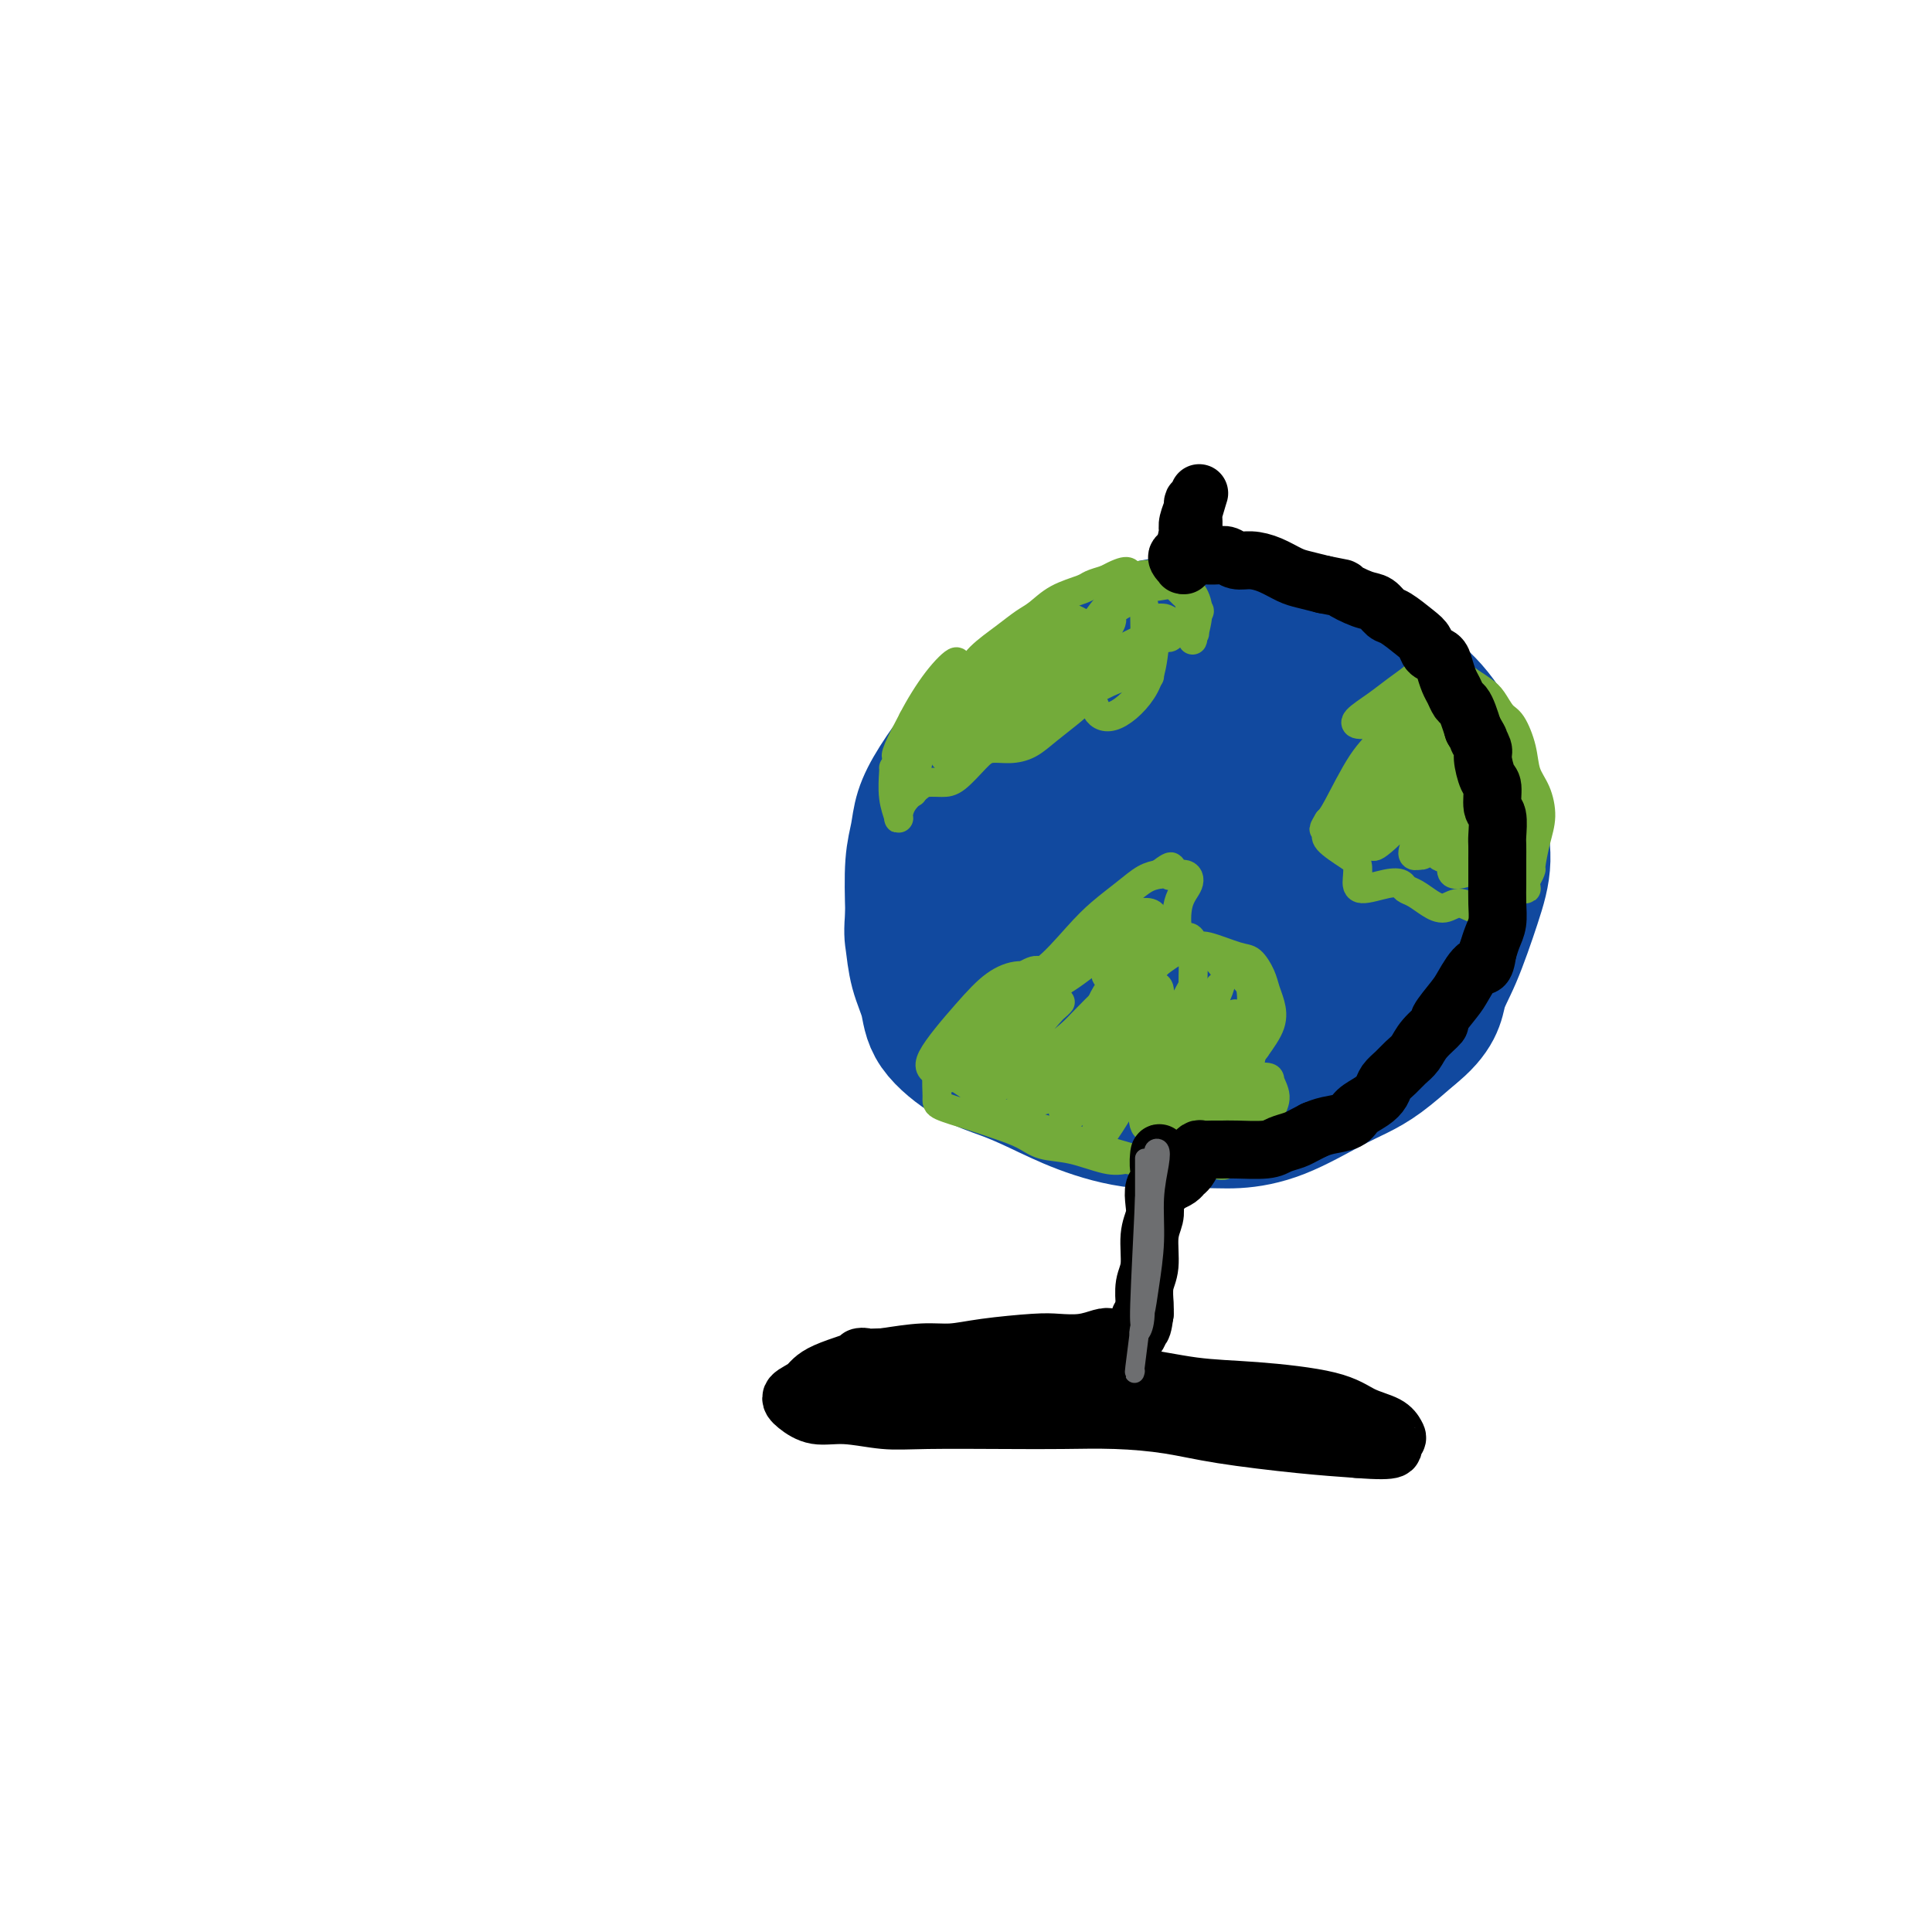<svg viewBox='0 0 400 400' version='1.1' xmlns='http://www.w3.org/2000/svg' xmlns:xlink='http://www.w3.org/1999/xlink'><g fill='none' stroke='#11499F' stroke-width='28' stroke-linecap='round' stroke-linejoin='round'><path d='M230,138c-0.018,0.000 -0.035,0.000 0,0c0.035,-0.000 0.123,-0.000 0,0c-0.123,0.000 -0.457,0.001 -1,0c-0.543,-0.001 -1.296,-0.006 -2,0c-0.704,0.006 -1.360,0.021 -2,0c-0.640,-0.021 -1.266,-0.077 -2,0c-0.734,0.077 -1.578,0.289 -3,1c-1.422,0.711 -3.421,1.923 -5,3c-1.579,1.077 -2.737,2.019 -4,3c-1.263,0.981 -2.633,2.001 -4,3c-1.367,0.999 -2.733,1.978 -4,3c-1.267,1.022 -2.434,2.089 -4,4c-1.566,1.911 -3.530,4.667 -5,7c-1.470,2.333 -2.446,4.244 -3,6c-0.554,1.756 -0.688,3.357 -1,5c-0.312,1.643 -0.804,3.326 -1,6c-0.196,2.674 -0.098,6.337 0,10'/><path d='M189,189c-0.340,4.321 -0.190,4.624 0,6c0.190,1.376 0.418,3.824 1,6c0.582,2.176 1.517,4.080 2,6c0.483,1.920 0.514,3.857 2,6c1.486,2.143 4.425,4.491 7,6c2.575,1.509 4.784,2.180 7,3c2.216,0.820 4.438,1.790 7,3c2.562,1.210 5.464,2.661 9,4c3.536,1.339 7.705,2.567 12,3c4.295,0.433 8.717,0.072 12,0c3.283,-0.072 5.426,0.145 8,0c2.574,-0.145 5.579,-0.652 9,-2c3.421,-1.348 7.257,-3.537 10,-5c2.743,-1.463 4.392,-2.202 6,-3c1.608,-0.798 3.174,-1.657 5,-3c1.826,-1.343 3.913,-3.172 6,-5'/><path d='M292,214c5.409,-4.237 5.432,-6.830 6,-9c0.568,-2.170 1.680,-3.919 3,-7c1.320,-3.081 2.848,-7.495 4,-11c1.152,-3.505 1.928,-6.102 2,-9c0.072,-2.898 -0.562,-6.099 -1,-9c-0.438,-2.901 -0.682,-5.504 -2,-9c-1.318,-3.496 -3.711,-7.886 -6,-11c-2.289,-3.114 -4.474,-4.951 -7,-7c-2.526,-2.049 -5.394,-4.310 -8,-6c-2.606,-1.690 -4.950,-2.810 -10,-4c-5.050,-1.190 -12.808,-2.451 -18,-3c-5.192,-0.549 -7.819,-0.385 -11,0c-3.181,0.385 -6.914,0.990 -10,2c-3.086,1.010 -5.523,2.426 -8,4c-2.477,1.574 -4.993,3.307 -8,6c-3.007,2.693 -6.503,6.347 -10,10'/><path d='M208,151c-3.939,3.961 -4.785,5.864 -6,8c-1.215,2.136 -2.799,4.505 -4,9c-1.201,4.495 -2.018,11.115 -2,15c0.018,3.885 0.871,5.034 2,8c1.129,2.966 2.536,7.749 4,11c1.464,3.251 2.987,4.970 4,6c1.013,1.030 1.517,1.370 2,2c0.483,0.630 0.947,1.551 0,1c-0.947,-0.551 -3.303,-2.572 -5,-5c-1.697,-2.428 -2.733,-5.263 -3,-10c-0.267,-4.737 0.236,-11.377 1,-17c0.764,-5.623 1.787,-10.228 7,-17c5.213,-6.772 14.614,-15.712 21,-20c6.386,-4.288 9.758,-3.924 16,-3c6.242,0.924 15.355,2.407 22,6c6.645,3.593 10.823,9.297 15,15'/><path d='M282,160c3.082,6.298 3.286,14.544 2,21c-1.286,6.456 -4.062,11.123 -11,18c-6.938,6.877 -18.037,15.964 -24,20c-5.963,4.036 -6.790,3.019 -10,4c-3.210,0.981 -8.802,3.958 -16,-1c-7.198,-4.958 -16.003,-17.852 -20,-27c-3.997,-9.148 -3.185,-14.549 -1,-21c2.185,-6.451 5.742,-13.952 13,-20c7.258,-6.048 18.217,-10.645 28,-11c9.783,-0.355 18.391,3.530 24,10c5.609,6.470 8.220,15.526 8,24c-0.220,8.474 -3.272,16.367 -9,22c-5.728,5.633 -14.133,9.005 -19,12c-4.867,2.995 -6.195,5.614 -12,2c-5.805,-3.614 -16.087,-13.461 -19,-22c-2.913,-8.539 1.544,-15.769 6,-23'/><path d='M222,168c4.974,-5.628 14.409,-8.197 22,-8c7.591,0.197 13.337,3.159 16,8c2.663,4.841 2.243,11.559 -2,18c-4.243,6.441 -12.310,12.603 -19,16c-6.690,3.397 -12.002,4.027 -14,-1c-1.998,-5.027 -0.680,-15.711 2,-23c2.680,-7.289 6.724,-11.182 12,-12c5.276,-0.818 11.785,1.438 14,5c2.215,3.562 0.138,8.430 -4,13c-4.138,4.570 -10.335,8.842 -14,10c-3.665,1.158 -4.797,-0.797 -4,-4c0.797,-3.203 3.523,-7.654 8,-9c4.477,-1.346 10.705,0.412 10,3c-0.705,2.588 -8.344,6.004 -13,7c-4.656,0.996 -6.330,-0.430 -7,-1c-0.670,-0.570 -0.335,-0.285 0,0'/></g>
<g fill='none' stroke='#73AB3A' stroke-width='6' stroke-linecap='round' stroke-linejoin='round'><path d='M185,159c0.031,-0.027 0.062,-0.054 0,1c-0.062,1.054 -0.217,3.190 0,5c0.217,1.810 0.806,3.294 1,4c0.194,0.706 -0.005,0.634 0,0c0.005,-0.634 0.216,-1.830 1,-3c0.784,-1.170 2.142,-2.312 3,-3c0.858,-0.688 1.215,-0.920 2,-1c0.785,-0.080 1.998,-0.007 3,0c1.002,0.007 1.794,-0.052 3,-1c1.206,-0.948 2.827,-2.783 4,-4c1.173,-1.217 1.897,-1.814 3,-2c1.103,-0.186 2.586,0.038 4,0c1.414,-0.038 2.761,-0.340 4,-1c1.239,-0.660 2.372,-1.678 4,-3c1.628,-1.322 3.751,-2.949 5,-4c1.249,-1.051 1.625,-1.525 2,-2'/><path d='M224,145c2.228,-1.068 2.299,0.761 3,2c0.701,1.239 2.033,1.887 4,1c1.967,-0.887 4.569,-3.308 6,-6c1.431,-2.692 1.691,-5.656 2,-8c0.309,-2.344 0.667,-4.069 1,-5c0.333,-0.931 0.639,-1.070 1,-1c0.361,0.070 0.775,0.349 2,1c1.225,0.651 3.261,1.676 4,2c0.739,0.324 0.182,-0.052 0,0c-0.182,0.052 0.012,0.532 0,1c-0.012,0.468 -0.231,0.923 0,0c0.231,-0.923 0.910,-3.225 1,-5c0.090,-1.775 -0.409,-3.022 -1,-4c-0.591,-0.978 -1.275,-1.686 -2,-2c-0.725,-0.314 -1.493,-0.232 -3,0c-1.507,0.232 -3.754,0.616 -6,1'/><path d='M236,122c-2.100,0.208 -2.849,0.230 -4,1c-1.151,0.770 -2.702,2.290 -4,4c-1.298,1.710 -2.341,3.612 -3,5c-0.659,1.388 -0.934,2.262 -1,3c-0.066,0.738 0.077,1.340 -1,2c-1.077,0.660 -3.376,1.378 -6,3c-2.624,1.622 -5.575,4.148 -8,6c-2.425,1.852 -4.326,3.030 -6,4c-1.674,0.970 -3.122,1.733 -4,2c-0.878,0.267 -1.184,0.038 -2,0c-0.816,-0.038 -2.140,0.117 -3,0c-0.860,-0.117 -1.255,-0.504 -2,-1c-0.745,-0.496 -1.839,-1.102 -3,0c-1.161,1.102 -2.390,3.912 -3,5c-0.610,1.088 -0.603,0.454 0,-1c0.603,-1.454 1.801,-3.727 3,-6'/><path d='M189,149c1.346,-2.619 3.211,-5.666 5,-8c1.789,-2.334 3.501,-3.955 4,-4c0.499,-0.045 -0.217,1.487 -1,3c-0.783,1.513 -1.633,3.007 -1,3c0.633,-0.007 2.751,-1.515 5,-3c2.249,-1.485 4.631,-2.946 8,-5c3.369,-2.054 7.726,-4.703 10,-6c2.274,-1.297 2.466,-1.244 3,-1c0.534,0.244 1.411,0.679 2,1c0.589,0.321 0.890,0.526 2,0c1.110,-0.526 3.028,-1.785 5,-3c1.972,-1.215 3.998,-2.386 5,-2c1.002,0.386 0.980,2.330 1,4c0.020,1.670 0.082,3.065 0,4c-0.082,0.935 -0.309,1.410 0,1c0.309,-0.410 1.155,-1.705 2,-3'/><path d='M239,130c0.489,-0.795 0.710,-1.782 1,-2c0.290,-0.218 0.647,0.334 1,1c0.353,0.666 0.702,1.445 1,2c0.298,0.555 0.544,0.887 0,1c-0.544,0.113 -1.878,0.008 -3,0c-1.122,-0.008 -2.031,0.081 -4,1c-1.969,0.919 -4.997,2.668 -8,4c-3.003,1.332 -5.981,2.246 -10,5c-4.019,2.754 -9.080,7.346 -12,10c-2.920,2.654 -3.698,3.369 -5,4c-1.302,0.631 -3.129,1.180 -4,1c-0.871,-0.180 -0.786,-1.087 0,-3c0.786,-1.913 2.272,-4.832 4,-7c1.728,-2.168 3.696,-3.584 4,-3c0.304,0.584 -1.056,3.167 -1,5c0.056,1.833 1.528,2.917 3,4'/><path d='M206,153c1.357,1.166 3.751,-0.420 8,-3c4.249,-2.580 10.354,-6.156 14,-8c3.646,-1.844 4.833,-1.958 6,-2c1.167,-0.042 2.314,-0.011 3,0c0.686,0.011 0.910,0.003 1,0c0.090,-0.003 0.045,-0.002 0,0'/><path d='M195,218c-0.074,0.257 -0.148,0.515 0,1c0.148,0.485 0.518,1.199 1,2c0.482,0.801 1.076,1.689 1,2c-0.076,0.311 -0.822,0.045 -1,0c-0.178,-0.045 0.212,0.133 0,0c-0.212,-0.133 -1.026,-0.576 -2,-1c-0.974,-0.424 -2.108,-0.829 -1,-3c1.108,-2.171 4.459,-6.106 7,-9c2.541,-2.894 4.271,-4.745 6,-6c1.729,-1.255 3.456,-1.914 5,-2c1.544,-0.086 2.906,0.401 5,-1c2.094,-1.401 4.920,-4.690 7,-7c2.080,-2.310 3.413,-3.640 5,-5c1.587,-1.360 3.427,-2.751 5,-4c1.573,-1.249 2.878,-2.357 4,-3c1.122,-0.643 2.061,-0.822 3,-1'/><path d='M240,181c4.008,-3.072 2.029,-0.753 2,0c-0.029,0.753 1.894,-0.062 3,0c1.106,0.062 1.395,1.000 1,2c-0.395,1.000 -1.476,2.062 -2,4c-0.524,1.938 -0.492,4.752 0,6c0.492,1.248 1.444,0.930 2,1c0.556,0.070 0.715,0.528 1,1c0.285,0.472 0.696,0.958 1,1c0.304,0.042 0.501,-0.362 2,0c1.499,0.362 4.300,1.489 6,2c1.700,0.511 2.300,0.407 3,1c0.700,0.593 1.500,1.883 2,3c0.500,1.117 0.701,2.062 1,3c0.299,0.938 0.696,1.868 1,3c0.304,1.132 0.515,2.466 0,4c-0.515,1.534 -1.758,3.267 -3,5'/><path d='M260,217c-1.352,1.844 -3.234,3.953 -4,5c-0.766,1.047 -0.418,1.033 1,1c1.418,-0.033 3.907,-0.084 5,0c1.093,0.084 0.790,0.303 1,1c0.210,0.697 0.932,1.873 1,3c0.068,1.127 -0.520,2.206 -1,3c-0.480,0.794 -0.854,1.302 -2,2c-1.146,0.698 -3.064,1.586 -4,2c-0.936,0.414 -0.889,0.356 -1,0c-0.111,-0.356 -0.379,-1.008 0,-2c0.379,-0.992 1.407,-2.322 2,-3c0.593,-0.678 0.753,-0.704 0,0c-0.753,0.704 -2.418,2.137 -3,3c-0.582,0.863 -0.080,1.155 0,1c0.080,-0.155 -0.263,-0.759 -1,-1c-0.737,-0.241 -1.869,-0.121 -3,0'/><path d='M251,232c-1.693,-0.564 -2.424,-3.476 -3,-9c-0.576,-5.524 -0.996,-13.662 -1,-19c-0.004,-5.338 0.409,-7.875 -1,-8c-1.409,-0.125 -4.641,2.162 -7,4c-2.359,1.838 -3.845,3.227 -6,5c-2.155,1.773 -4.978,3.932 -5,3c-0.022,-0.932 2.758,-4.954 5,-8c2.242,-3.046 3.947,-5.116 5,-7c1.053,-1.884 1.453,-3.582 0,-4c-1.453,-0.418 -4.761,0.444 -8,3c-3.239,2.556 -6.411,6.806 -10,11c-3.589,4.194 -7.597,8.331 -10,11c-2.403,2.669 -3.201,3.870 -2,2c1.201,-1.870 4.400,-6.811 6,-10c1.600,-3.189 1.600,-4.625 1,-5c-0.600,-0.375 -1.800,0.313 -3,1'/><path d='M212,202c-1.711,1.730 -4.489,5.555 -7,9c-2.511,3.445 -4.757,6.512 -5,8c-0.243,1.488 1.515,1.399 3,1c1.485,-0.399 2.695,-1.109 5,-3c2.305,-1.891 5.705,-4.964 8,-7c2.295,-2.036 3.484,-3.034 2,-2c-1.484,1.034 -5.643,4.101 -9,7c-3.357,2.899 -5.913,5.631 -7,7c-1.087,1.369 -0.706,1.376 1,0c1.706,-1.376 4.737,-4.136 8,-7c3.263,-2.864 6.759,-5.833 8,-7c1.241,-1.167 0.228,-0.531 -2,2c-2.228,2.531 -5.669,6.957 -8,10c-2.331,3.043 -3.551,4.704 -3,5c0.551,0.296 2.872,-0.773 6,-3c3.128,-2.227 7.064,-5.614 11,-9'/><path d='M223,213c5.383,-4.326 10.340,-9.142 12,-11c1.660,-1.858 0.024,-0.758 -3,2c-3.024,2.758 -7.436,7.175 -11,11c-3.564,3.825 -6.282,7.057 -8,10c-1.718,2.943 -2.438,5.598 -2,6c0.438,0.402 2.033,-1.450 6,-6c3.967,-4.550 10.305,-11.800 15,-17c4.695,-5.200 7.748,-8.351 8,-9c0.252,-0.649 -2.295,1.204 -6,5c-3.705,3.796 -8.566,9.536 -12,14c-3.434,4.464 -5.439,7.653 -6,9c-0.561,1.347 0.322,0.853 2,-1c1.678,-1.853 4.151,-5.064 8,-10c3.849,-4.936 9.075,-11.598 11,-14c1.925,-2.402 0.550,-0.543 -2,3c-2.550,3.543 -6.275,8.772 -10,14'/><path d='M225,219c-3.104,4.709 -4.864,7.983 -5,10c-0.136,2.017 1.350,2.777 3,1c1.650,-1.777 3.463,-6.090 6,-11c2.537,-4.910 5.798,-10.415 8,-13c2.202,-2.585 3.344,-2.250 3,0c-0.344,2.250 -2.176,6.413 -5,12c-2.824,5.587 -6.642,12.597 -8,16c-1.358,3.403 -0.256,3.199 2,0c2.256,-3.199 5.664,-9.392 9,-15c3.336,-5.608 6.598,-10.629 8,-13c1.402,-2.371 0.944,-2.091 -1,2c-1.944,4.091 -5.375,11.994 -7,17c-1.625,5.006 -1.446,7.115 -1,8c0.446,0.885 1.159,0.546 3,-3c1.841,-3.546 4.812,-10.299 7,-15c2.188,-4.701 3.594,-7.351 5,-10'/><path d='M252,205c1.837,-3.146 -1.069,2.988 -3,8c-1.931,5.012 -2.886,8.902 -4,12c-1.114,3.098 -2.387,5.403 -2,6c0.387,0.597 2.433,-0.516 5,-5c2.567,-4.484 5.655,-12.341 7,-15c1.345,-2.659 0.947,-0.121 0,3c-0.947,3.121 -2.443,6.824 -4,11c-1.557,4.176 -3.173,8.826 -3,10c0.173,1.174 2.136,-1.128 4,-4c1.864,-2.872 3.628,-6.314 5,-9c1.372,-2.686 2.351,-4.615 2,-3c-0.351,1.615 -2.030,6.775 -3,10c-0.970,3.225 -1.229,4.514 -1,5c0.229,0.486 0.946,0.169 2,-2c1.054,-2.169 2.444,-6.191 3,-8c0.556,-1.809 0.278,-1.404 0,-1'/><path d='M260,223c0.515,-0.742 -0.697,2.905 -2,6c-1.303,3.095 -2.698,5.640 -3,7c-0.302,1.360 0.490,1.537 1,1c0.510,-0.537 0.739,-1.787 1,-2c0.261,-0.213 0.556,0.610 0,2c-0.556,1.390 -1.962,3.348 -3,4c-1.038,0.652 -1.706,-0.003 -3,0c-1.294,0.003 -3.212,0.663 -5,1c-1.788,0.337 -3.445,0.350 -5,0c-1.555,-0.350 -3.008,-1.062 -6,-2c-2.992,-0.938 -7.522,-2.100 -10,-3c-2.478,-0.900 -2.904,-1.537 -4,-2c-1.096,-0.463 -2.861,-0.753 -4,-1c-1.139,-0.247 -1.653,-0.451 -3,-1c-1.347,-0.549 -3.528,-1.443 -5,-2c-1.472,-0.557 -2.236,-0.779 -3,-1'/><path d='M206,230c-6.014,-2.443 -3.547,-2.549 -3,-3c0.547,-0.451 -0.824,-1.245 -2,-2c-1.176,-0.755 -2.157,-1.471 -3,-2c-0.843,-0.529 -1.547,-0.872 -2,-1c-0.453,-0.128 -0.654,-0.043 -1,0c-0.346,0.043 -0.838,0.042 -1,1c-0.162,0.958 0.007,2.875 0,4c-0.007,1.125 -0.191,1.457 1,2c1.191,0.543 3.758,1.296 6,2c2.242,0.704 4.161,1.359 6,2c1.839,0.641 3.598,1.268 5,2c1.402,0.732 2.448,1.567 4,2c1.552,0.433 3.610,0.463 6,1c2.390,0.537 5.111,1.582 7,2c1.889,0.418 2.944,0.209 4,0'/><path d='M233,240c5.759,1.076 4.155,-0.735 4,-1c-0.155,-0.265 1.139,1.016 3,0c1.861,-1.016 4.289,-4.330 6,-7c1.711,-2.670 2.705,-4.697 4,-7c1.295,-2.303 2.889,-4.884 4,-7c1.111,-2.116 1.737,-3.767 2,-4c0.263,-0.233 0.162,0.954 0,2c-0.162,1.046 -0.387,1.952 0,2c0.387,0.048 1.384,-0.761 2,-2c0.616,-1.239 0.849,-2.908 1,-5c0.151,-2.092 0.220,-4.609 0,-6c-0.220,-1.391 -0.730,-1.657 -1,-2c-0.270,-0.343 -0.299,-0.762 -1,-1c-0.701,-0.238 -2.073,-0.295 -3,-1c-0.927,-0.705 -1.408,-2.059 -3,-3c-1.592,-0.941 -4.296,-1.471 -7,-2'/><path d='M244,196c-3.034,-0.874 -4.119,-0.060 -6,1c-1.881,1.060 -4.559,2.365 -6,3c-1.441,0.635 -1.645,0.598 -2,1c-0.355,0.402 -0.862,1.241 -1,1c-0.138,-0.241 0.094,-1.562 1,-3c0.906,-1.438 2.485,-2.992 3,-4c0.515,-1.008 -0.036,-1.469 -1,-1c-0.964,0.469 -2.341,1.868 -5,4c-2.659,2.132 -6.601,4.997 -7,5c-0.399,0.003 2.743,-2.856 4,-4c1.257,-1.144 0.628,-0.572 0,0'/><path d='M189,164c-0.007,0.068 -0.014,0.136 0,0c0.014,-0.136 0.048,-0.476 0,-1c-0.048,-0.524 -0.177,-1.234 0,-2c0.177,-0.766 0.659,-1.590 1,-3c0.341,-1.410 0.540,-3.405 1,-5c0.460,-1.595 1.182,-2.790 2,-4c0.818,-1.210 1.731,-2.436 3,-4c1.269,-1.564 2.895,-3.468 4,-5c1.105,-1.532 1.690,-2.693 3,-4c1.310,-1.307 3.345,-2.760 5,-4c1.655,-1.240 2.928,-2.269 4,-3c1.072,-0.731 1.942,-1.166 3,-2c1.058,-0.834 2.304,-2.069 4,-3c1.696,-0.931 3.841,-1.558 5,-2c1.159,-0.442 1.331,-0.698 2,-1c0.669,-0.302 1.834,-0.651 3,-1'/><path d='M229,120c5.002,-2.701 4.508,-1.455 5,-1c0.492,0.455 1.970,0.119 3,0c1.030,-0.119 1.610,-0.020 2,0c0.390,0.020 0.589,-0.040 1,0c0.411,0.040 1.033,0.178 2,1c0.967,0.822 2.278,2.327 3,3c0.722,0.673 0.854,0.516 1,1c0.146,0.484 0.306,1.611 1,2c0.694,0.389 1.923,0.041 1,1c-0.923,0.959 -3.998,3.224 -7,5c-3.002,1.776 -5.933,3.063 -9,4c-3.067,0.937 -6.272,1.525 -8,2c-1.728,0.475 -1.979,0.839 -2,1c-0.021,0.161 0.187,0.120 2,-2c1.813,-2.120 5.232,-6.320 6,-8c0.768,-1.680 -1.116,-0.840 -3,0'/><path d='M227,129c-2.378,1.020 -6.822,3.569 -12,7c-5.178,3.431 -11.089,7.744 -14,10c-2.911,2.256 -2.822,2.453 -2,2c0.822,-0.453 2.378,-1.558 3,-2c0.622,-0.442 0.311,-0.221 0,0'/><path d='M298,140c0.316,-0.306 0.632,-0.613 1,-1c0.368,-0.387 0.787,-0.855 1,-1c0.213,-0.145 0.221,0.033 0,0c-0.221,-0.033 -0.670,-0.277 -1,0c-0.330,0.277 -0.541,1.074 -1,1c-0.459,-0.074 -1.168,-1.019 -2,-1c-0.832,0.019 -1.789,1.000 -3,2c-1.211,1.000 -2.678,2.017 -4,3c-1.322,0.983 -2.499,1.932 -4,3c-1.501,1.068 -3.327,2.254 -4,3c-0.673,0.746 -0.194,1.050 1,1c1.194,-0.050 3.102,-0.455 4,0c0.898,0.455 0.787,1.772 0,3c-0.787,1.228 -2.250,2.369 -4,5c-1.750,2.631 -3.786,6.752 -5,9c-1.214,2.248 -1.607,2.624 -2,3'/><path d='M275,170c-1.717,2.817 -0.509,1.359 0,1c0.509,-0.359 0.319,0.382 0,1c-0.319,0.618 -0.765,1.113 0,2c0.765,0.887 2.743,2.168 4,3c1.257,0.832 1.794,1.217 2,2c0.206,0.783 0.082,1.964 0,3c-0.082,1.036 -0.122,1.926 1,2c1.122,0.074 3.406,-0.667 5,-1c1.594,-0.333 2.499,-0.256 3,0c0.501,0.256 0.598,0.691 1,1c0.402,0.309 1.108,0.493 2,1c0.892,0.507 1.968,1.338 3,2c1.032,0.662 2.019,1.157 3,1c0.981,-0.157 1.956,-0.965 3,-1c1.044,-0.035 2.155,0.704 3,1c0.845,0.296 1.422,0.148 2,0'/><path d='M307,188c4.377,0.463 2.320,-1.379 2,-2c-0.320,-0.621 1.095,-0.023 2,0c0.905,0.023 1.298,-0.531 2,-1c0.702,-0.469 1.712,-0.852 2,-1c0.288,-0.148 -0.147,-0.060 0,0c0.147,0.060 0.876,0.093 1,0c0.124,-0.093 -0.356,-0.313 -1,0c-0.644,0.313 -1.451,1.157 -2,2c-0.549,0.843 -0.840,1.685 -1,2c-0.160,0.315 -0.188,0.105 0,-1c0.188,-1.105 0.591,-3.103 1,-5c0.409,-1.897 0.825,-3.693 1,-5c0.175,-1.307 0.109,-2.123 0,-3c-0.109,-0.877 -0.260,-1.813 0,-3c0.260,-1.187 0.931,-2.625 1,-4c0.069,-1.375 -0.466,-2.688 -1,-4'/><path d='M314,163c-0.203,-4.159 -1.210,-3.058 -2,-3c-0.790,0.058 -1.364,-0.929 -2,-3c-0.636,-2.071 -1.336,-5.227 -2,-7c-0.664,-1.773 -1.294,-2.164 -2,-3c-0.706,-0.836 -1.488,-2.119 -2,-3c-0.512,-0.881 -0.754,-1.360 -1,-2c-0.246,-0.640 -0.497,-1.440 -1,-2c-0.503,-0.560 -1.257,-0.880 -2,-1c-0.743,-0.120 -1.475,-0.040 -2,0c-0.525,0.040 -0.843,0.041 -1,0c-0.157,-0.041 -0.155,-0.123 -1,1c-0.845,1.123 -2.539,3.450 -4,6c-1.461,2.550 -2.691,5.323 -4,8c-1.309,2.677 -2.699,5.259 -4,8c-1.301,2.741 -2.515,5.640 -3,7c-0.485,1.360 -0.243,1.180 0,1'/><path d='M281,170c-1.518,3.018 3.188,-4.938 6,-10c2.812,-5.062 3.732,-7.229 5,-9c1.268,-1.771 2.885,-3.145 2,-1c-0.885,2.145 -4.271,7.808 -7,12c-2.729,4.192 -4.801,6.914 -6,9c-1.199,2.086 -1.524,3.535 0,2c1.524,-1.535 4.897,-6.054 8,-10c3.103,-3.946 5.936,-7.319 8,-10c2.064,-2.681 3.359,-4.671 3,-4c-0.359,0.671 -2.373,4.001 -5,8c-2.627,3.999 -5.868,8.665 -8,12c-2.132,3.335 -3.154,5.338 -3,6c0.154,0.662 1.485,-0.019 4,-4c2.515,-3.981 6.216,-11.264 8,-16c1.784,-4.736 1.653,-6.925 1,-8c-0.653,-1.075 -1.826,-1.038 -3,-1'/><path d='M294,146c-1.312,0.566 -3.091,2.480 -5,5c-1.909,2.520 -3.949,5.644 -3,5c0.949,-0.644 4.887,-5.058 7,-8c2.113,-2.942 2.402,-4.413 3,-6c0.598,-1.587 1.507,-3.289 2,-4c0.493,-0.711 0.572,-0.431 1,0c0.428,0.431 1.206,1.013 0,5c-1.206,3.987 -4.396,11.377 -7,17c-2.604,5.623 -4.621,9.477 -6,12c-1.379,2.523 -2.118,3.714 -1,3c1.118,-0.714 4.095,-3.333 8,-8c3.905,-4.667 8.740,-11.383 11,-14c2.260,-2.617 1.946,-1.134 1,1c-0.946,2.134 -2.524,4.921 -5,9c-2.476,4.079 -5.850,9.451 -7,12c-1.150,2.549 -0.075,2.274 1,2'/><path d='M294,177c1.070,1.049 8.746,-8.329 13,-14c4.254,-5.671 5.087,-7.637 5,-8c-0.087,-0.363 -1.094,0.876 -3,3c-1.906,2.124 -4.709,5.131 -7,9c-2.291,3.869 -4.068,8.598 -4,10c0.068,1.402 1.983,-0.523 4,-3c2.017,-2.477 4.137,-5.506 5,-7c0.863,-1.494 0.469,-1.453 -1,1c-1.469,2.453 -4.012,7.319 -5,10c-0.988,2.681 -0.420,3.176 1,3c1.420,-0.176 3.691,-1.022 5,-2c1.309,-0.978 1.658,-2.088 2,-3c0.342,-0.912 0.679,-1.626 1,-1c0.321,0.626 0.625,2.592 1,4c0.375,1.408 0.821,2.260 1,3c0.179,0.740 0.089,1.370 0,2'/><path d='M312,184c0.658,1.214 0.803,0.249 1,0c0.197,-0.249 0.448,0.220 1,0c0.552,-0.220 1.406,-1.127 2,-2c0.594,-0.873 0.928,-1.710 1,-2c0.072,-0.290 -0.117,-0.033 0,-1c0.117,-0.967 0.541,-3.159 1,-5c0.459,-1.841 0.954,-3.330 1,-5c0.046,-1.670 -0.358,-3.520 -1,-5c-0.642,-1.480 -1.523,-2.588 -2,-4c-0.477,-1.412 -0.550,-3.127 -1,-5c-0.450,-1.873 -1.278,-3.905 -2,-5c-0.722,-1.095 -1.338,-1.252 -2,-2c-0.662,-0.748 -1.371,-2.086 -2,-3c-0.629,-0.914 -1.180,-1.404 -2,-2c-0.820,-0.596 -1.910,-1.298 -3,-2'/><path d='M304,141c-1.740,-1.562 -1.591,-0.968 -2,-1c-0.409,-0.032 -1.378,-0.689 -2,-1c-0.622,-0.311 -0.898,-0.276 -1,0c-0.102,0.276 -0.029,0.793 0,1c0.029,0.207 0.015,0.103 0,0'/></g>
<g fill='none' stroke='#000000' stroke-width='12' stroke-linecap='round' stroke-linejoin='round'><path d='M246,115c-0.008,0.454 -0.016,0.907 0,1c0.016,0.093 0.057,-0.175 0,-1c-0.057,-0.825 -0.210,-2.206 0,-3c0.210,-0.794 0.785,-1.002 1,-2c0.215,-0.998 0.072,-2.786 0,-4c-0.072,-1.214 -0.071,-1.853 0,-2c0.071,-0.147 0.213,0.198 0,1c-0.213,0.802 -0.782,2.059 -1,3c-0.218,0.941 -0.086,1.564 0,2c0.086,0.436 0.125,0.686 0,1c-0.125,0.314 -0.415,0.694 0,-1c0.415,-1.694 1.534,-5.462 2,-7c0.466,-1.538 0.280,-0.845 0,0c-0.280,0.845 -0.652,1.843 -1,3c-0.348,1.157 -0.671,2.473 -1,4c-0.329,1.527 -0.665,3.263 -1,5'/><path d='M245,115c-0.478,2.297 -0.173,2.041 0,2c0.173,-0.041 0.214,0.133 0,0c-0.214,-0.133 -0.682,-0.571 -1,-1c-0.318,-0.429 -0.487,-0.847 0,-1c0.487,-0.153 1.629,-0.041 2,0c0.371,0.041 -0.028,0.010 0,0c0.028,-0.010 0.482,0.001 1,0c0.518,-0.001 1.100,-0.015 2,0c0.900,0.015 2.120,0.059 3,0c0.880,-0.059 1.422,-0.219 2,0c0.578,0.219 1.193,0.818 2,1c0.807,0.182 1.807,-0.053 3,0c1.193,0.053 2.577,0.396 4,1c1.423,0.604 2.883,1.470 4,2c1.117,0.530 1.891,0.723 3,1c1.109,0.277 2.555,0.639 4,1'/><path d='M274,121c5.191,1.041 3.668,0.644 4,1c0.332,0.356 2.519,1.464 4,2c1.481,0.536 2.257,0.499 3,1c0.743,0.501 1.455,1.538 2,2c0.545,0.462 0.923,0.347 2,1c1.077,0.653 2.852,2.075 4,3c1.148,0.925 1.670,1.354 2,2c0.330,0.646 0.470,1.510 1,2c0.530,0.490 1.451,0.608 2,1c0.549,0.392 0.724,1.060 1,2c0.276,0.940 0.651,2.152 1,3c0.349,0.848 0.671,1.332 1,2c0.329,0.668 0.666,1.519 1,2c0.334,0.481 0.667,0.591 1,1c0.333,0.409 0.667,1.117 1,2c0.333,0.883 0.667,1.942 1,3'/><path d='M305,151c2.019,3.442 1.067,2.047 1,2c-0.067,-0.047 0.752,1.255 1,2c0.248,0.745 -0.073,0.932 0,2c0.073,1.068 0.541,3.018 1,4c0.459,0.982 0.907,0.997 1,2c0.093,1.003 -0.171,2.995 0,4c0.171,1.005 0.778,1.022 1,2c0.222,0.978 0.060,2.918 0,4c-0.060,1.082 -0.016,1.307 0,2c0.016,0.693 0.005,1.855 0,3c-0.005,1.145 -0.004,2.274 0,3c0.004,0.726 0.012,1.051 0,2c-0.012,0.949 -0.045,2.522 0,4c0.045,1.478 0.166,2.859 0,4c-0.166,1.141 -0.619,2.040 -1,3c-0.381,0.960 -0.691,1.980 -1,3'/><path d='M308,197c-0.599,4.181 -1.096,2.635 -2,3c-0.904,0.365 -2.213,2.642 -3,4c-0.787,1.358 -1.050,1.795 -2,3c-0.950,1.205 -2.586,3.176 -3,4c-0.414,0.824 0.395,0.500 0,1c-0.395,0.500 -1.994,1.825 -3,3c-1.006,1.175 -1.421,2.202 -2,3c-0.579,0.798 -1.323,1.369 -2,2c-0.677,0.631 -1.288,1.324 -2,2c-0.712,0.676 -1.526,1.337 -2,2c-0.474,0.663 -0.609,1.329 -1,2c-0.391,0.671 -1.038,1.345 -2,2c-0.962,0.655 -2.237,1.289 -3,2c-0.763,0.711 -1.013,1.499 -2,2c-0.987,0.501 -2.711,0.715 -4,1c-1.289,0.285 -2.145,0.643 -3,1'/><path d='M272,234c-2.606,1.337 -3.121,1.679 -4,2c-0.879,0.321 -2.122,0.622 -3,1c-0.878,0.378 -1.391,0.834 -3,1c-1.609,0.166 -4.315,0.044 -6,0c-1.685,-0.044 -2.350,-0.008 -3,0c-0.650,0.008 -1.284,-0.012 -2,0c-0.716,0.012 -1.512,0.055 -2,0c-0.488,-0.055 -0.666,-0.209 -1,0c-0.334,0.209 -0.825,0.781 -1,1c-0.175,0.219 -0.036,0.086 0,0c0.036,-0.086 -0.031,-0.125 0,0c0.031,0.125 0.160,0.415 0,1c-0.160,0.585 -0.610,1.466 -1,2c-0.390,0.534 -0.720,0.721 -1,1c-0.280,0.279 -0.508,0.651 -1,1c-0.492,0.349 -1.246,0.674 -2,1'/><path d='M242,245c-1.249,1.216 -0.871,0.757 -1,0c-0.129,-0.757 -0.766,-1.811 -1,-3c-0.234,-1.189 -0.066,-2.513 0,-3c0.066,-0.487 0.032,-0.135 0,0c-0.032,0.135 -0.060,0.055 0,1c0.060,0.945 0.208,2.914 0,4c-0.208,1.086 -0.773,1.288 -1,2c-0.227,0.712 -0.117,1.936 0,3c0.117,1.064 0.242,1.970 0,3c-0.242,1.030 -0.849,2.185 -1,4c-0.151,1.815 0.156,4.289 0,6c-0.156,1.711 -0.774,2.657 -1,4c-0.226,1.343 -0.061,3.082 0,4c0.061,0.918 0.016,1.017 0,1c-0.016,-0.017 -0.005,-0.148 0,0c0.005,0.148 0.002,0.574 0,1'/><path d='M237,272c-0.702,5.238 -0.957,1.834 -1,1c-0.043,-0.834 0.126,0.902 0,2c-0.126,1.098 -0.548,1.559 -1,2c-0.452,0.441 -0.935,0.863 -1,1c-0.065,0.137 0.287,-0.012 0,0c-0.287,0.012 -1.214,0.186 -2,0c-0.786,-0.186 -1.433,-0.730 -2,-1c-0.567,-0.270 -1.056,-0.266 -2,0c-0.944,0.266 -2.344,0.793 -4,1c-1.656,0.207 -3.566,0.093 -5,0c-1.434,-0.093 -2.390,-0.166 -5,0c-2.610,0.166 -6.875,0.570 -10,1c-3.125,0.430 -5.111,0.885 -7,1c-1.889,0.115 -3.683,-0.110 -6,0c-2.317,0.110 -5.159,0.555 -8,1'/><path d='M183,281c-8.362,0.324 -3.767,-0.367 -4,0c-0.233,0.367 -5.295,1.791 -8,3c-2.705,1.209 -3.052,2.204 -4,3c-0.948,0.796 -2.496,1.394 -3,2c-0.504,0.606 0.035,1.220 1,2c0.965,0.780 2.354,1.726 4,2c1.646,0.274 3.548,-0.122 6,0c2.452,0.122 5.452,0.764 8,1c2.548,0.236 4.642,0.065 9,0c4.358,-0.065 10.978,-0.026 16,0c5.022,0.026 8.446,0.038 12,0c3.554,-0.038 7.237,-0.126 11,0c3.763,0.126 7.607,0.467 11,1c3.393,0.533 6.337,1.259 11,2c4.663,0.741 11.047,1.497 16,2c4.953,0.503 8.477,0.751 12,1'/><path d='M281,300c9.264,0.753 7.424,-0.363 7,-1c-0.424,-0.637 0.570,-0.793 1,-1c0.430,-0.207 0.297,-0.465 0,-1c-0.297,-0.535 -0.758,-1.346 -2,-2c-1.242,-0.654 -3.263,-1.149 -5,-2c-1.737,-0.851 -3.188,-2.057 -7,-3c-3.812,-0.943 -9.984,-1.622 -15,-2c-5.016,-0.378 -8.877,-0.453 -13,-1c-4.123,-0.547 -8.506,-1.565 -13,-2c-4.494,-0.435 -9.097,-0.285 -14,0c-4.903,0.285 -10.107,0.707 -15,1c-4.893,0.293 -9.474,0.457 -15,1c-5.526,0.543 -11.997,1.465 -15,2c-3.003,0.535 -2.539,0.682 -2,1c0.539,0.318 1.154,0.805 4,1c2.846,0.195 7.923,0.097 13,0'/><path d='M190,291c6.514,0.052 15.298,-0.818 24,-1c8.702,-0.182 17.320,0.326 24,1c6.680,0.674 11.421,1.516 16,2c4.579,0.484 8.997,0.611 12,1c3.003,0.389 4.591,1.041 4,1c-0.591,-0.041 -3.361,-0.775 -5,-1c-1.639,-0.225 -2.146,0.058 -5,0c-2.854,-0.058 -8.054,-0.459 -13,-1c-4.946,-0.541 -9.639,-1.223 -14,-2c-4.361,-0.777 -8.389,-1.651 -10,-2c-1.611,-0.349 -0.806,-0.175 0,0'/></g>
<g fill='none' stroke='#000000' stroke-width='4' stroke-linecap='round' stroke-linejoin='round'><path d='M240,241c0.113,0.183 0.227,0.366 0,0c-0.227,-0.366 -0.793,-1.280 -1,-2c-0.207,-0.720 -0.055,-1.247 0,-2c0.055,-0.753 0.012,-1.734 0,-2c-0.012,-0.266 0.006,0.182 0,1c-0.006,0.818 -0.036,2.007 0,4c0.036,1.993 0.138,4.790 0,7c-0.138,2.210 -0.517,3.833 -1,5c-0.483,1.167 -1.072,1.880 -1,2c0.072,0.120 0.805,-0.351 1,-2c0.195,-1.649 -0.148,-4.476 0,-7c0.148,-2.524 0.785,-4.745 1,-6c0.215,-1.255 0.006,-1.542 0,-1c-0.006,0.542 0.191,1.915 0,4c-0.191,2.085 -0.769,4.881 -1,7c-0.231,2.119 -0.116,3.559 0,5'/><path d='M238,254c-0.156,2.422 -0.044,-0.022 0,-1c0.044,-0.978 0.022,-0.489 0,0'/></g>
<g fill='none' stroke='#6D6E70' stroke-width='4' stroke-linecap='round' stroke-linejoin='round'><path d='M239,240c0.028,-0.323 0.056,-0.645 0,-1c-0.056,-0.355 -0.196,-0.742 0,-1c0.196,-0.258 0.729,-0.388 1,0c0.271,0.388 0.280,1.293 0,3c-0.280,1.707 -0.849,4.215 -1,7c-0.151,2.785 0.116,5.848 0,9c-0.116,3.152 -0.616,6.395 -1,9c-0.384,2.605 -0.653,4.573 -1,6c-0.347,1.427 -0.772,2.312 -1,3c-0.228,0.688 -0.257,1.179 0,1c0.257,-0.179 0.801,-1.026 1,-3c0.199,-1.974 0.053,-5.073 0,-9c-0.053,-3.927 -0.014,-8.681 0,-13c0.014,-4.319 0.004,-8.201 0,-10c-0.004,-1.799 -0.001,-1.514 0,0c0.001,1.514 0.001,4.257 0,7'/><path d='M237,248c-0.243,5.888 -0.850,17.108 -1,22c-0.150,4.892 0.156,3.456 0,5c-0.156,1.544 -0.773,6.070 -1,8c-0.227,1.930 -0.065,1.266 0,1c0.065,-0.266 0.032,-0.133 0,0'/></g>
</svg>